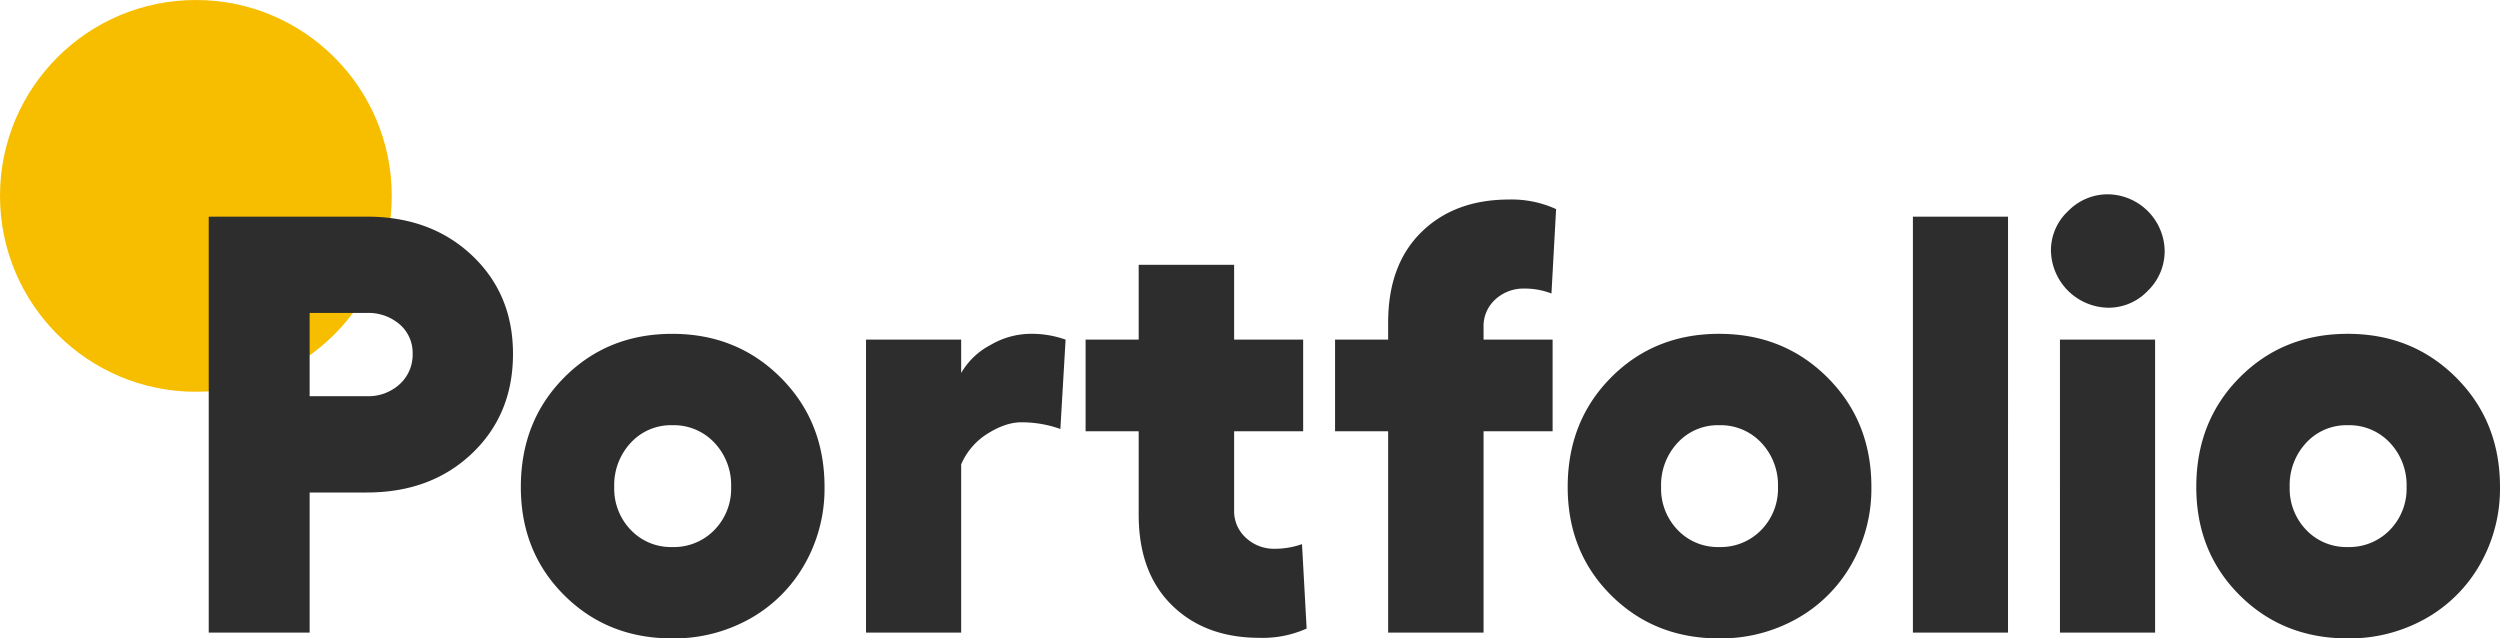 <?xml version="1.0" encoding="UTF-8"?> <svg xmlns="http://www.w3.org/2000/svg" width="778.528" height="198.807" viewBox="0 0 778.528 198.807"><g id="portfolio-txt" transform="translate(-482 -3071)"><circle id="Ellipse_72" data-name="Ellipse 72" cx="61" cy="61" r="61" transform="translate(482 3071)" fill="#f7be00"></circle><path id="Path_40180" data-name="Path 40180" d="M366.226,63.464q19.963,0,32.745,12.059t12.782,30.668q0,18.879-12.782,31.029t-32.745,12.15h-17.8V193H317V63.464Zm0,55.916a14.437,14.437,0,0,0,10.253-3.749,12.359,12.359,0,0,0,4.02-9.44,11.7,11.7,0,0,0-4.02-9.169,14.87,14.87,0,0,0-10.253-3.568h-17.8v25.925Zm61.471-5.826q13.5-13.595,33.649-13.595T495.13,113.6q13.64,13.64,13.64,34.055a47.513,47.513,0,0,1-6.233,24.119,44.566,44.566,0,0,1-17.073,16.937,48.339,48.339,0,0,1-24.119,6.1q-20.144,0-33.649-13.459t-13.5-33.694Q414.192,127.148,427.7,113.553Zm33.649,14.86a17,17,0,0,0-12.917,5.465,19.3,19.3,0,0,0-5.149,13.776,18.471,18.471,0,0,0,5.149,13.369,17.214,17.214,0,0,0,12.917,5.33,17.576,17.576,0,0,0,13.143-5.33,18.384,18.384,0,0,0,5.194-13.369,19.2,19.2,0,0,0-5.194-13.776A17.356,17.356,0,0,0,461.346,128.413Zm111.2-28.455a31.49,31.49,0,0,1,11.292,1.807l-1.626,27.822a35.782,35.782,0,0,0-12.195-2.078q-4.788,0-10.388,3.478a21.056,21.056,0,0,0-8.311,9.62V193H521.688V101.765h29.629v10.388a22.773,22.773,0,0,1,9.214-8.762A24.9,24.9,0,0,1,572.544,99.958Zm84.912,65.491,1.445,26.287a33.362,33.362,0,0,1-14.634,2.891q-16.982,0-27.325-10.162T606.6,156.325V130.31H590.069V101.765H606.6V78.459h29.719v23.306h21.5V130.31h-21.5v24.57a11.176,11.176,0,0,0,3.7,8.627,12.781,12.781,0,0,0,8.943,3.387A25.674,25.674,0,0,0,657.457,165.449ZM714,97.88v3.884h21.5V130.31H714V193H684.285V130.31H667.754V101.765h16.531v-5.33q0-17.976,10.343-28.138t27.325-10.162a33.217,33.217,0,0,1,14.634,2.981L735.142,87.4a22.9,22.9,0,0,0-8.491-1.536,12.879,12.879,0,0,0-8.943,3.342A11.139,11.139,0,0,0,714,97.88Zm39.7,15.673q13.5-13.595,33.649-13.595t33.784,13.64q13.64,13.64,13.64,34.055a47.513,47.513,0,0,1-6.233,24.119,44.566,44.566,0,0,1-17.073,16.937,48.339,48.339,0,0,1-24.119,6.1q-20.144,0-33.649-13.459t-13.5-33.694Q740.2,127.148,753.705,113.553Zm33.649,14.86a17,17,0,0,0-12.917,5.465,19.3,19.3,0,0,0-5.149,13.776,18.471,18.471,0,0,0,5.149,13.369,17.214,17.214,0,0,0,12.917,5.33,17.576,17.576,0,0,0,13.143-5.33,18.384,18.384,0,0,0,5.194-13.369,19.2,19.2,0,0,0-5.194-13.776A17.356,17.356,0,0,0,787.354,128.413Zm89.971-64.949V193H847.7V63.464Zm18.7-1.716a17.221,17.221,0,0,1,12.466-5.239A17.9,17.9,0,0,1,926.1,74.033a17.174,17.174,0,0,1-5.239,12.511,16.852,16.852,0,0,1-12.375,5.284,18.13,18.13,0,0,1-17.8-17.8A16.684,16.684,0,0,1,896.023,61.748Zm-2.529,40.017h29.629V193H893.494Zm55.961,11.788q13.5-13.595,33.649-13.595t33.784,13.64q13.64,13.64,13.64,34.055a47.513,47.513,0,0,1-6.233,24.119,44.566,44.566,0,0,1-17.073,16.937,48.339,48.339,0,0,1-24.119,6.1q-20.144,0-33.649-13.459t-13.5-33.694Q935.95,127.148,949.455,113.553Zm33.649,14.86a17,17,0,0,0-12.917,5.465,19.3,19.3,0,0,0-5.149,13.776,18.471,18.471,0,0,0,5.149,13.369,17.214,17.214,0,0,0,12.917,5.33,17.576,17.576,0,0,0,13.143-5.33,18.384,18.384,0,0,0,5.194-13.369,19.2,19.2,0,0,0-5.194-13.776A17.356,17.356,0,0,0,983.1,128.413Z" transform="translate(230 3075)" fill="#2d2d2d"></path></g></svg> 